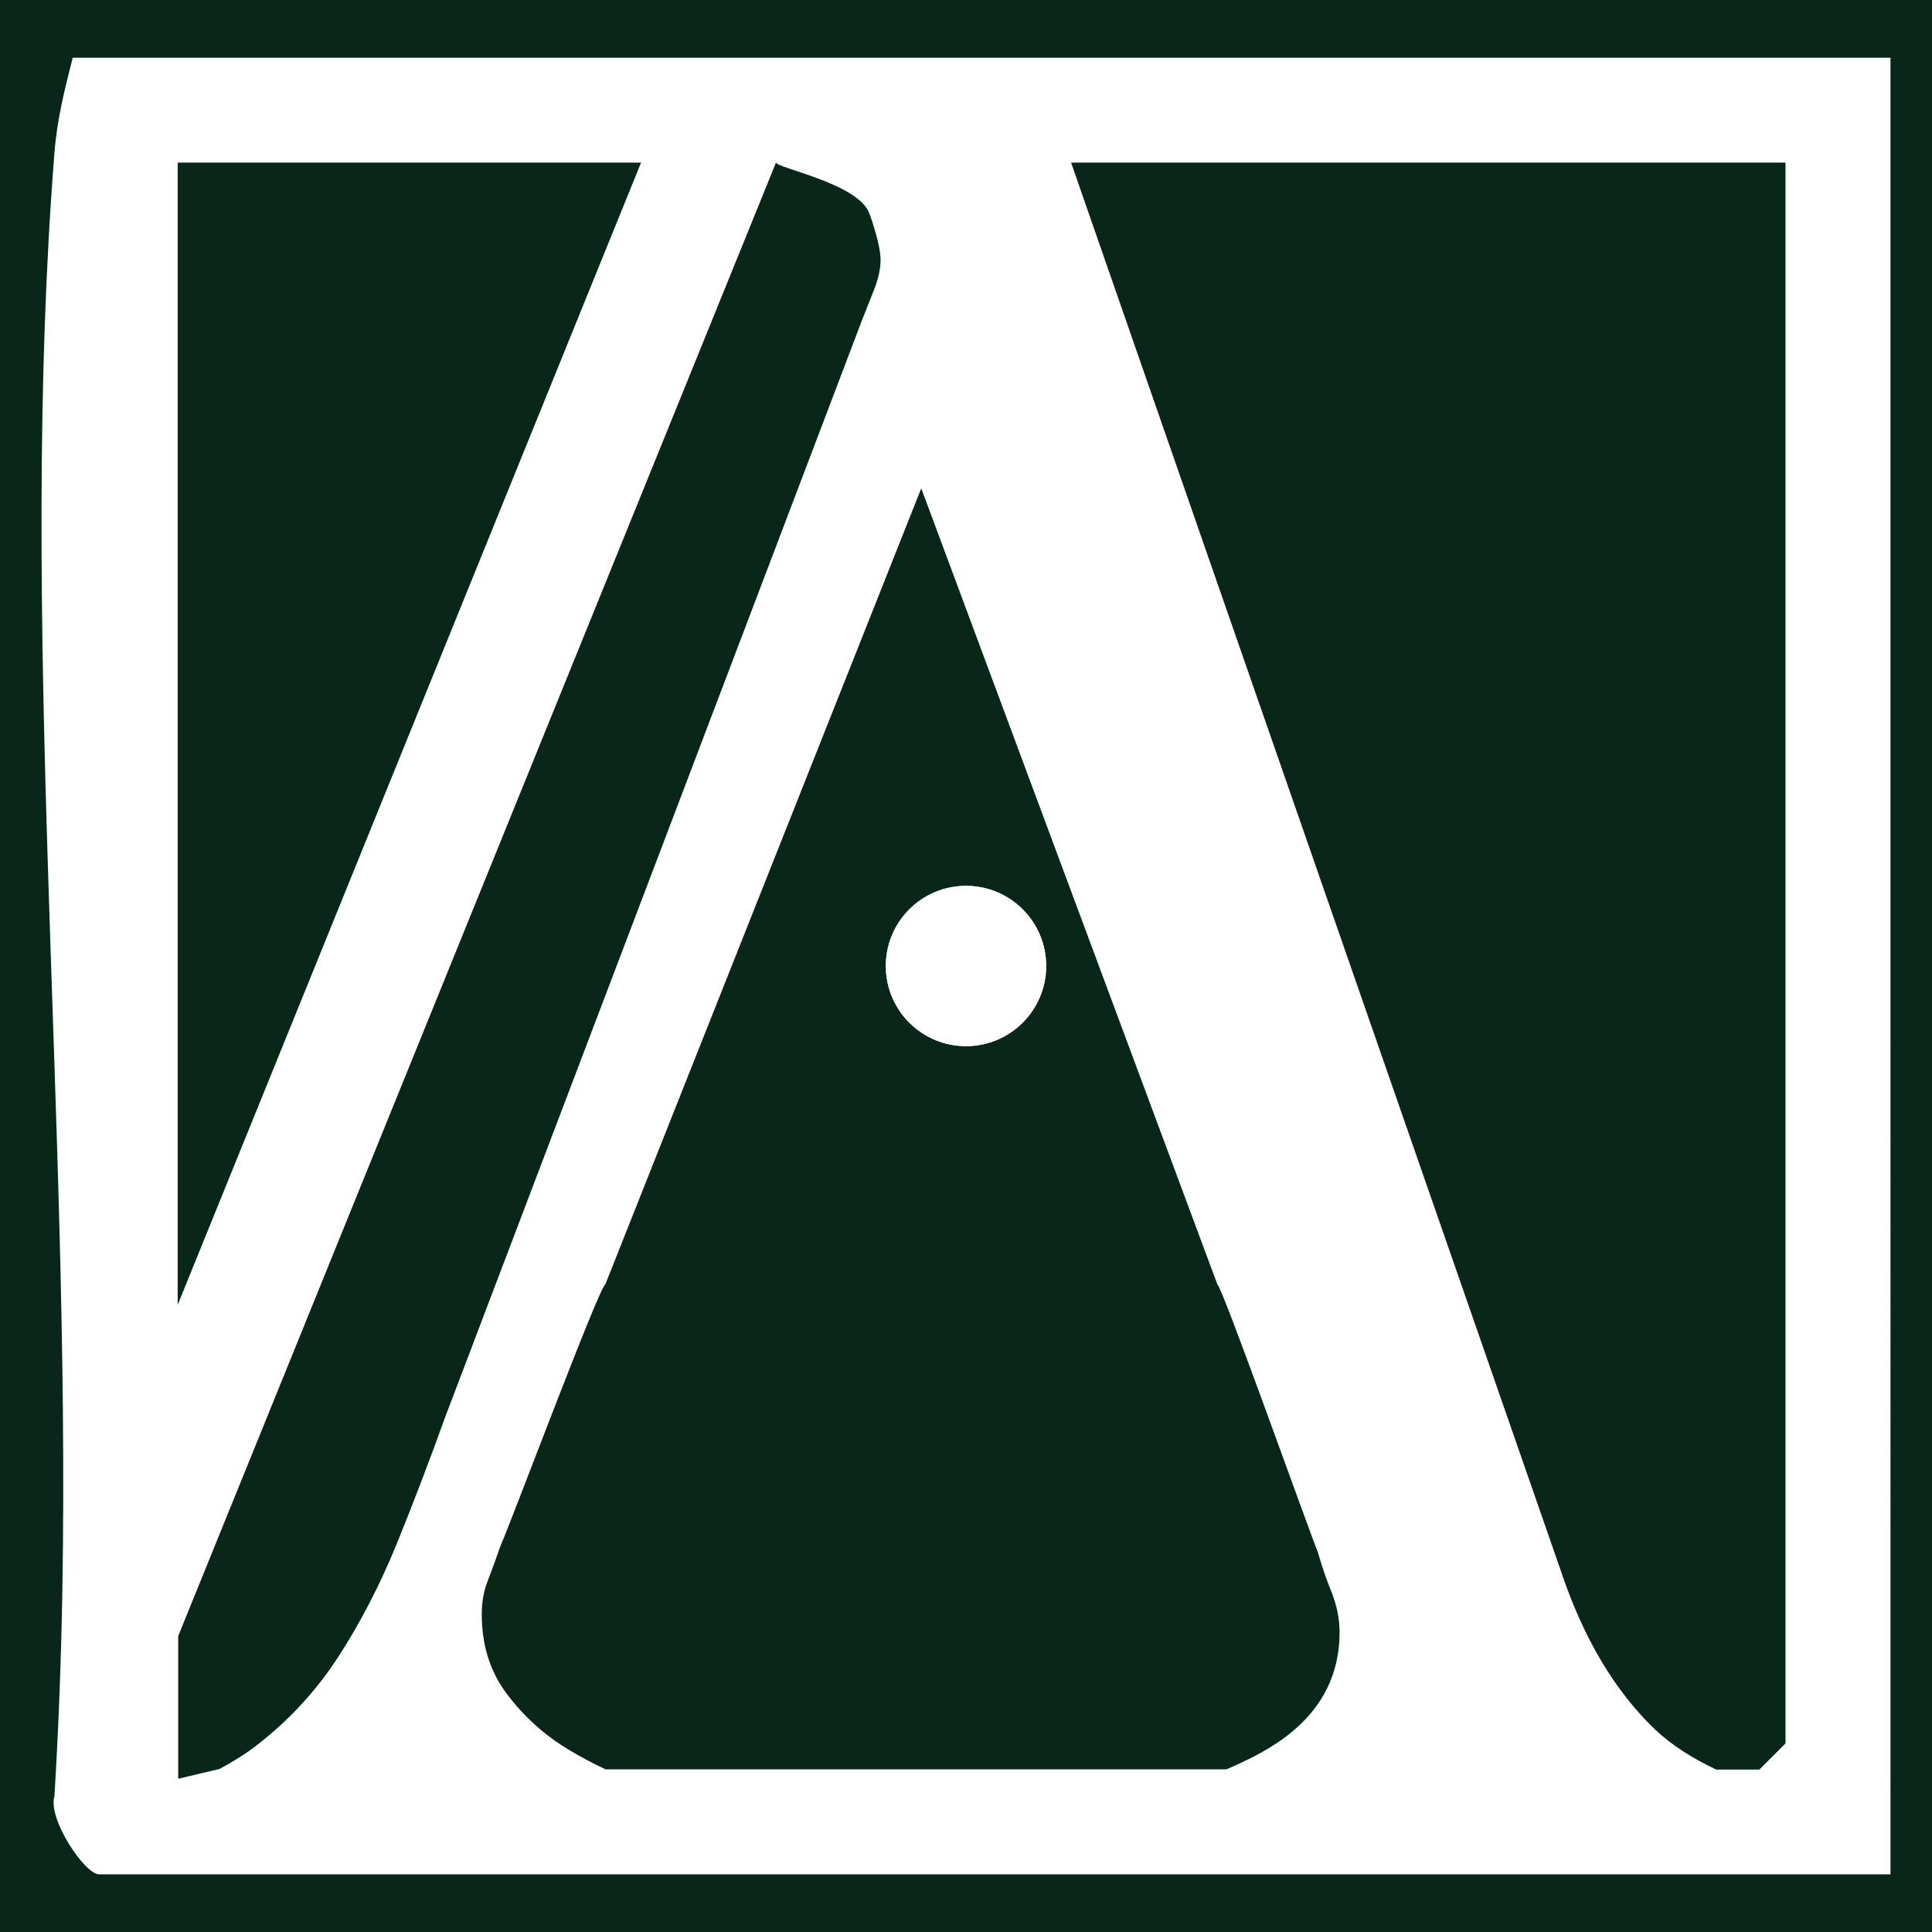 <svg xmlns="http://www.w3.org/2000/svg" viewBox="0 0 512 512"><defs><style>.uuid-7ce5eca8-a414-4cec-9523-929a442d73db{fill:#fff;}.uuid-fc26a066-fdc4-46b0-bde0-212f4869d511{fill:#082718;}</style></defs><rect class="uuid-fc26a066-fdc4-46b0-bde0-212f4869d511" width="512" height="512"/><path class="uuid-7ce5eca8-a414-4cec-9523-929a442d73db" d="M19.27,15.29c-2.15,8.47-4.14,16.31-4.85,25.26-9.59,122,4.26,254.73,2.11,380.51v.12c-.32,18.46-1,36.79-2.11,54.93-1.79,5.89,8.04,20.61,11.82,20.61h474.76V15.29H19.27ZM466.26,468.95h-11.46c-6.29-2.98-11.86-6.48-16.36-10.78-10.63-10.22-18.9-24.22-24.83-41.97-43.25-124.38-86.51-248.73-129.76-373.11h189.33v418.93l-6.96,6.96.04-.04ZM160.62,468.95c-3.38-1.55-6.73-3.34-10.03-5.33-6.37-3.86-11.78-8.75-16.24-14.68-4.46-5.89-6.68-12.97-6.68-21.16,0-3.18.52-6.13,1.59-8.87,1.95-4.97,3.15-8.79,3.5-9.55,2.15-4.61,26.22-68.89,27.62-68.89,27.94-70.37,55.87-140.73,83.76-211.06,26.18,70.37,52.33,140.73,78.51,211.06,1.07,0,24.27,65.23,26.62,70.96.12.28,1.23,4.65,3.5,10.22,1.47,3.66,2.23,7.28,2.23,10.9,0,12.73-6.05,22.87-18.14,30.35-3.66,2.27-7.68,4.22-11.86,6h-164.38v.04ZM47.09,43.09h122.8L47.09,345.8V43.09ZM47.21,433.62L205.66,43.05c12.49-.12,24.99-.28,37.48-.4-30.52-.99-37.45-.4-37.48.4-.12,1.43,21.61,5.49,24.67,13.37.08.2.44,1.11.8,2.27,1.47,4.53,2.23,7.96,2.23,10.22s-.56,4.77-1.59,7.52c-1.08,2.74-2.23,5.69-3.5,8.87l-110.18,289.94c-4.26,11.85-8.6,23.19-13.05,34.13-4.46,10.9-9.67,20.92-15.6,30.03-5.97,9.11-13.29,16.94-21.97,23.55-2.82,2.15-6.01,4.06-9.31,5.85l-10.94,2.59v-37.75Z"/><path class="uuid-7ce5eca8-a414-4cec-9523-929a442d73db" d="M256,277.24c11.74,0,21.25-9.51,21.25-21.24s-9.51-21.24-21.25-21.24-21.25,9.51-21.25,21.24,9.51,21.24,21.25,21.24Z"/><path class="uuid-7ce5eca8-a414-4cec-9523-929a442d73db" d="M256,277.24c11.73,0,21.25-9.51,21.25-21.24s-9.51-21.24-21.25-21.24-21.25,9.51-21.25,21.24,9.51,21.24,21.25,21.24Z"/></svg>